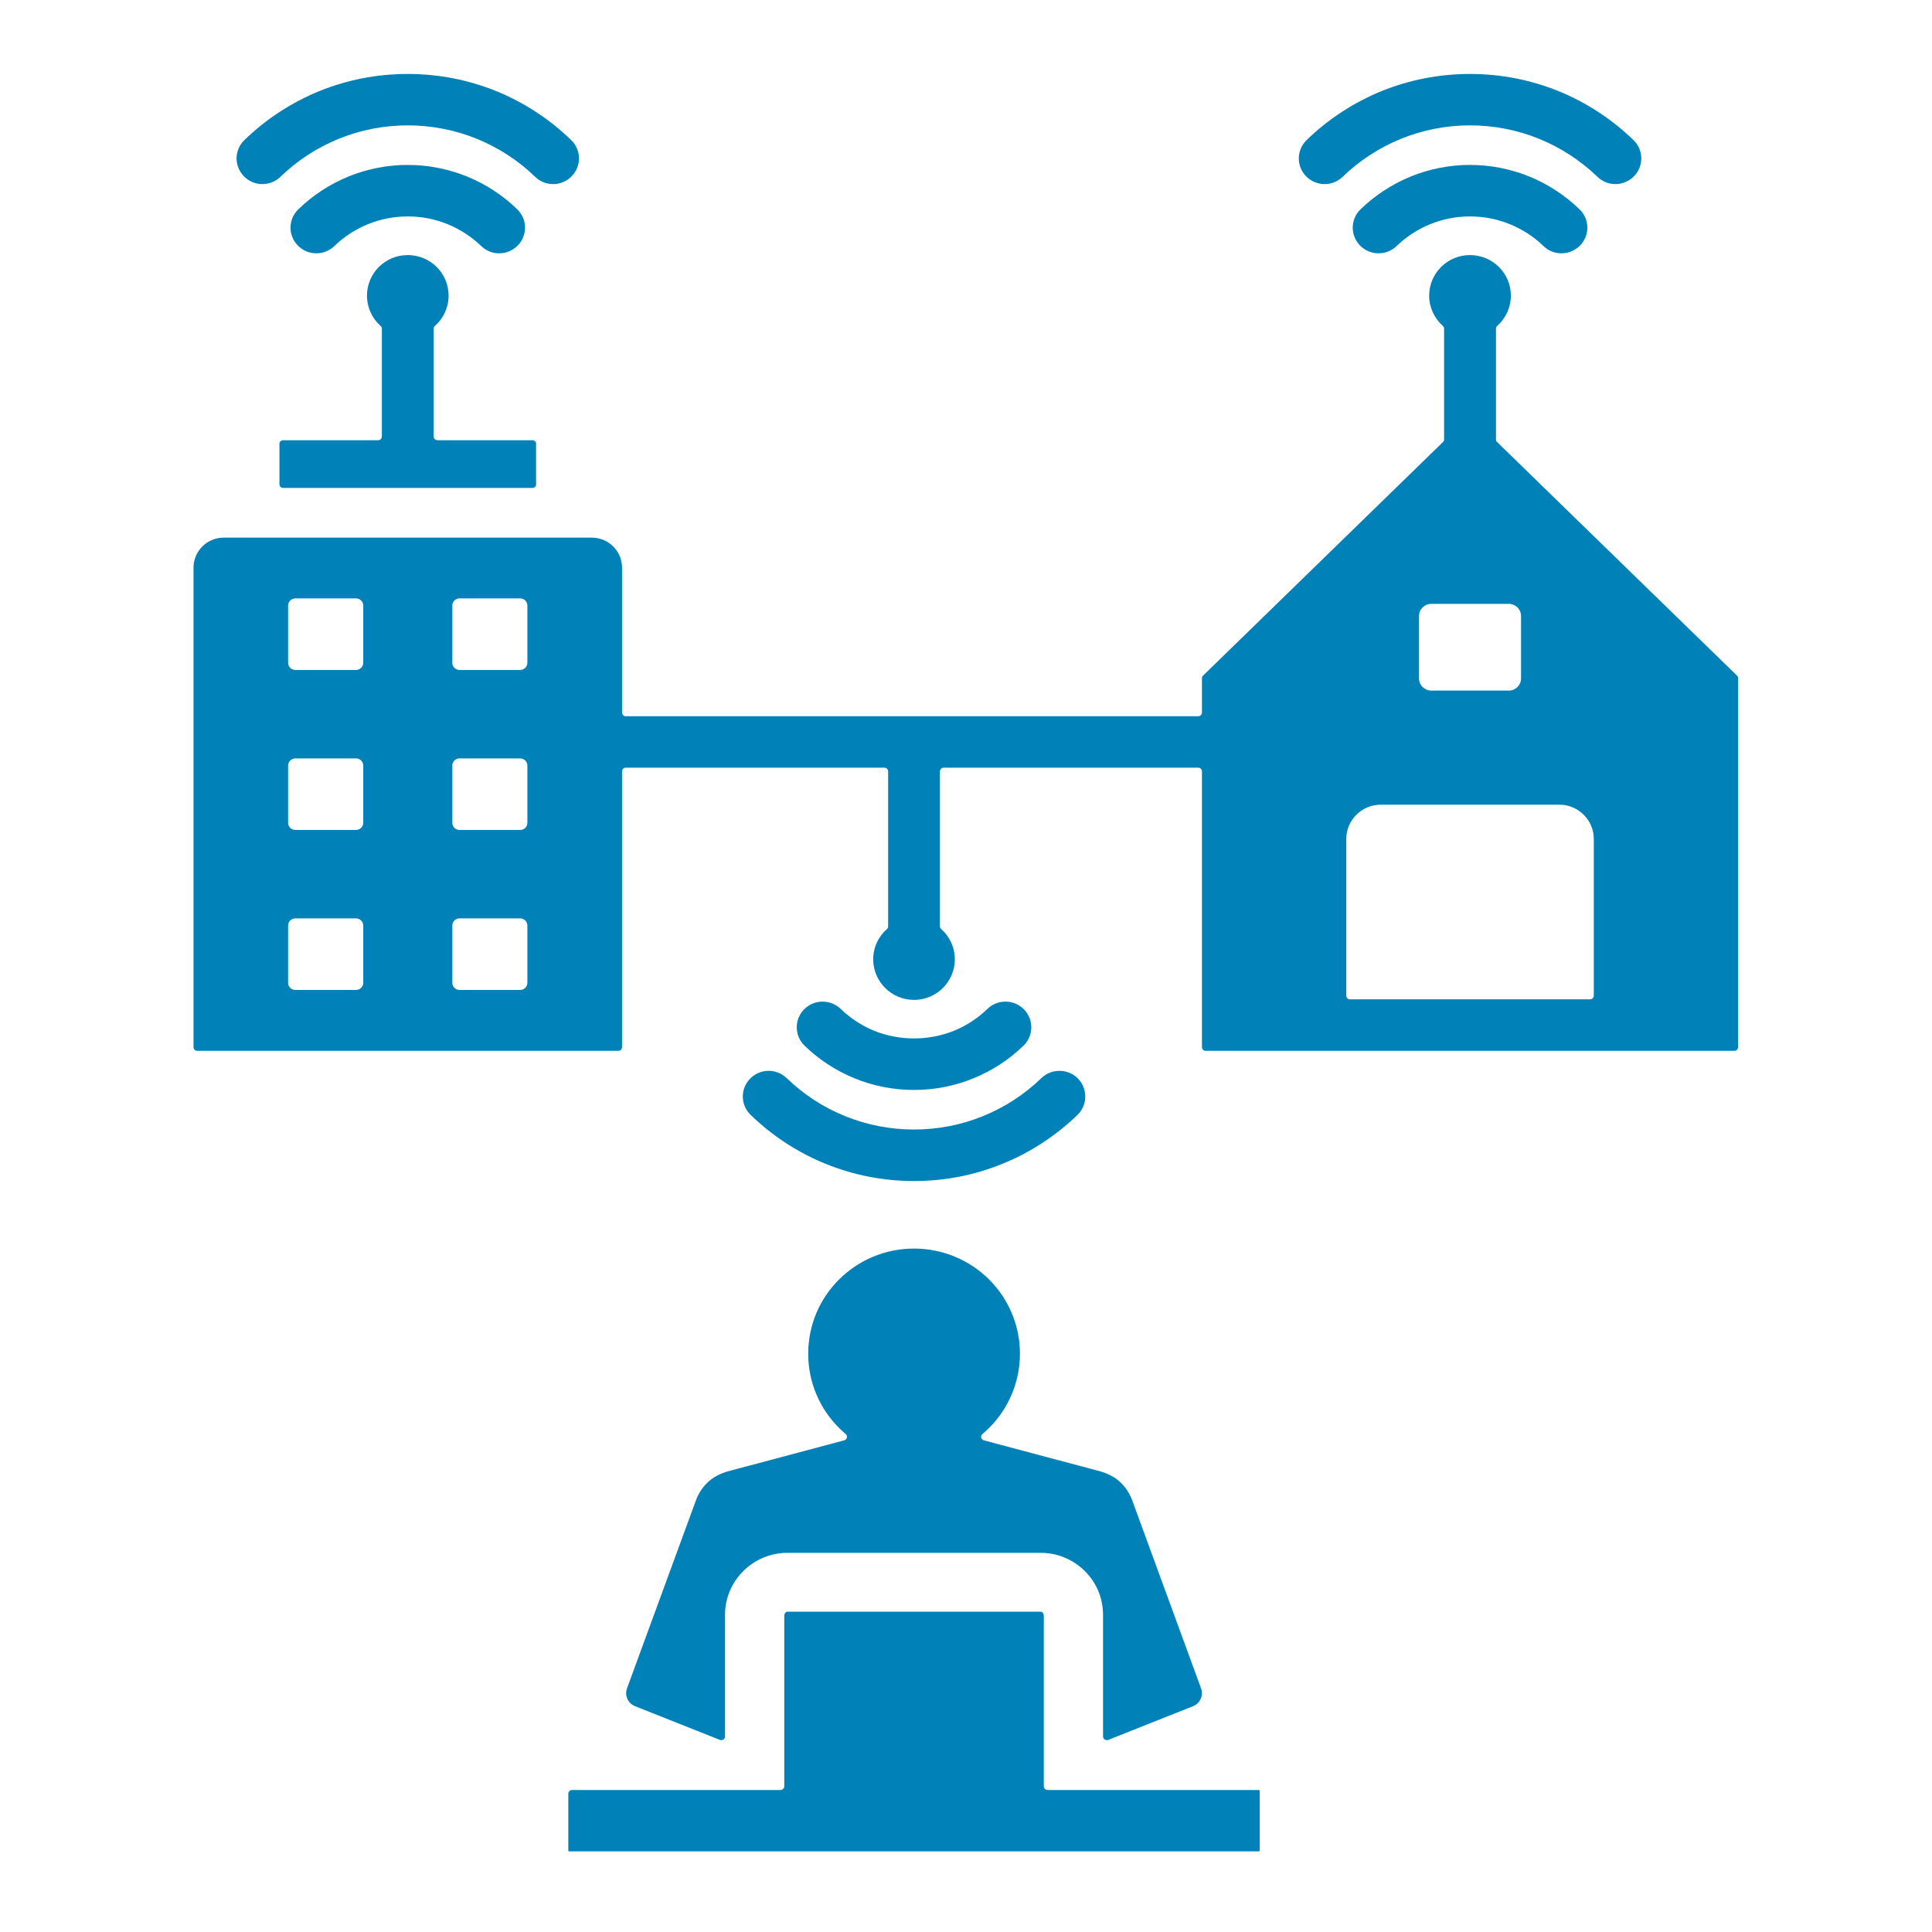 <svg xmlns="http://www.w3.org/2000/svg" xmlns:xlink="http://www.w3.org/1999/xlink" width="100" zoomAndPan="magnify" viewBox="0 0 75 75" height="100" preserveAspectRatio="xMidYMid meet" version="1.0"><defs><clipPath id="d899dd6faa"><path d="M 7.5 2.871 L 67.5 2.871 L 67.5 71.871 L 7.5 71.871 Z M 7.5 2.871 " clip-rule="nonzero"/></clipPath></defs><g clip-path="url(#d899dd6faa)"><path fill="#0081b7" d="M 7.512 22.035 L 7.512 40.648 C 7.512 40.727 7.574 40.793 7.652 40.793 L 24.004 40.793 C 24.086 40.793 24.148 40.727 24.148 40.648 L 24.148 29.945 C 24.148 29.867 24.215 29.801 24.293 29.801 L 34.332 29.801 C 34.414 29.801 34.477 29.867 34.477 29.945 L 34.477 35.961 C 34.477 36 34.461 36.039 34.43 36.066 C 34.102 36.355 33.898 36.773 33.898 37.242 C 33.898 38.109 34.609 38.816 35.484 38.816 C 36.359 38.816 37.066 38.109 37.066 37.242 C 37.066 36.773 36.863 36.355 36.539 36.066 C 36.504 36.039 36.488 36 36.488 35.961 L 36.488 29.945 C 36.488 29.867 36.555 29.801 36.633 29.801 L 46.516 29.801 C 46.594 29.801 46.66 29.867 46.66 29.945 L 46.66 40.648 C 46.66 40.727 46.723 40.793 46.801 40.793 L 67.332 40.793 C 67.41 40.793 67.473 40.727 67.473 40.648 L 67.473 26.328 C 67.473 26.289 67.461 26.254 67.43 26.227 L 58.117 17.16 C 58.086 17.133 58.074 17.102 58.074 17.059 L 58.074 12.758 C 58.074 12.715 58.09 12.68 58.121 12.652 C 58.445 12.363 58.652 11.941 58.652 11.477 C 58.652 10.605 57.941 9.902 57.066 9.902 C 56.191 9.902 55.48 10.605 55.48 11.477 C 55.48 11.941 55.688 12.363 56.012 12.652 C 56.043 12.68 56.059 12.715 56.059 12.758 L 56.059 17.059 C 56.059 17.102 56.047 17.133 56.016 17.16 L 46.703 26.227 C 46.672 26.254 46.66 26.289 46.66 26.328 L 46.66 27.66 C 46.66 27.738 46.594 27.805 46.516 27.805 L 24.293 27.805 C 24.215 27.805 24.148 27.738 24.148 27.66 L 24.148 22.035 C 24.148 21.395 23.621 20.871 22.977 20.871 L 8.684 20.871 C 8.039 20.871 7.512 21.395 7.512 22.035 Z M 52.262 38.648 L 52.262 32.566 C 52.262 31.836 52.863 31.238 53.598 31.238 L 60.535 31.238 C 61.27 31.238 61.871 31.836 61.871 32.566 L 61.871 38.648 C 61.871 38.727 61.809 38.793 61.727 38.793 L 52.406 38.793 C 52.324 38.793 52.262 38.727 52.262 38.648 Z M 40.402 62.566 L 30.562 62.566 C 30.531 62.566 30.504 62.586 30.48 62.613 C 30.457 62.645 30.445 62.684 30.445 62.723 L 30.445 69.344 C 30.445 69.422 30.379 69.488 30.301 69.488 L 22.207 69.488 C 22.129 69.488 22.062 69.551 22.062 69.629 L 22.062 71.832 C 22.062 71.844 22.066 71.855 22.07 71.859 L 22.074 71.863 C 22.078 71.867 22.086 71.871 22.102 71.871 L 48.867 71.871 C 48.875 71.871 48.883 71.867 48.891 71.859 L 48.895 71.859 C 48.902 71.855 48.902 71.844 48.902 71.832 L 48.902 69.523 C 48.902 69.516 48.898 69.508 48.891 69.5 C 48.883 69.492 48.875 69.488 48.867 69.488 L 40.664 69.488 C 40.586 69.488 40.52 69.422 40.52 69.344 L 40.52 62.723 C 40.52 62.684 40.508 62.645 40.484 62.613 C 40.465 62.586 40.434 62.566 40.402 62.566 Z M 38.391 49.664 C 39.133 50.402 39.594 51.422 39.594 52.551 C 39.594 53.676 39.133 54.699 38.391 55.438 C 38.309 55.516 38.227 55.594 38.137 55.668 C 38.098 55.703 38.078 55.754 38.09 55.809 C 38.102 55.859 38.141 55.898 38.195 55.914 L 42.695 57.113 C 43.004 57.199 43.266 57.336 43.477 57.527 C 43.688 57.723 43.852 57.969 43.961 58.266 L 46.625 65.543 C 46.676 65.684 46.668 65.828 46.609 65.953 C 46.555 66.074 46.453 66.18 46.316 66.234 L 43.02 67.543 C 42.973 67.562 42.926 67.555 42.887 67.527 C 42.844 67.5 42.82 67.461 42.82 67.41 L 42.82 62.688 C 42.82 62.023 42.551 61.422 42.113 60.988 C 41.676 60.555 41.07 60.281 40.402 60.281 L 30.562 60.281 C 29.898 60.281 29.293 60.555 28.855 60.988 C 28.418 61.422 28.145 62.023 28.145 62.688 L 28.145 67.41 C 28.145 67.461 28.121 67.5 28.082 67.527 C 28.039 67.555 27.992 67.562 27.949 67.543 L 24.652 66.234 C 24.516 66.18 24.41 66.074 24.355 65.953 C 24.301 65.828 24.289 65.684 24.34 65.543 L 27.008 58.266 C 27.113 57.969 27.281 57.723 27.492 57.527 C 27.699 57.336 27.965 57.199 28.27 57.113 L 32.773 55.914 C 32.824 55.898 32.863 55.859 32.875 55.809 C 32.887 55.754 32.871 55.703 32.828 55.668 C 32.742 55.594 32.656 55.516 32.578 55.438 C 31.832 54.699 31.375 53.68 31.375 52.551 C 31.375 51.422 31.832 50.402 32.578 49.664 C 33.32 48.926 34.348 48.469 35.484 48.469 C 36.617 48.469 37.645 48.926 38.391 49.664 Z M 35.484 42.312 C 34.676 42.312 33.902 42.156 33.191 41.867 C 32.457 41.57 31.793 41.137 31.234 40.594 C 30.836 40.211 30.828 39.578 31.215 39.184 C 31.602 38.789 32.234 38.781 32.633 39.164 C 33.008 39.527 33.453 39.816 33.945 40.02 C 34.418 40.207 34.938 40.312 35.484 40.312 C 36.027 40.312 36.547 40.207 37.02 40.02 C 37.516 39.82 37.961 39.527 38.332 39.164 C 38.73 38.781 39.367 38.789 39.75 39.184 C 40.137 39.578 40.129 40.211 39.73 40.594 C 39.172 41.137 38.508 41.57 37.773 41.867 C 37.066 42.156 36.293 42.312 35.484 42.312 Z M 38.148 43.332 C 37.328 43.664 36.43 43.848 35.484 43.848 C 34.539 43.848 33.637 43.664 32.816 43.332 C 31.961 42.988 31.188 42.48 30.539 41.852 C 30.141 41.469 29.508 41.477 29.121 41.871 C 28.734 42.266 28.742 42.898 29.141 43.281 C 29.977 44.09 30.965 44.742 32.062 45.184 C 33.121 45.613 34.273 45.848 35.484 45.848 C 36.691 45.848 37.848 45.613 38.902 45.184 C 40 44.742 40.988 44.09 41.828 43.281 C 42.223 42.898 42.23 42.266 41.848 41.871 C 41.461 41.477 40.824 41.469 40.426 41.852 C 39.777 42.48 39.004 42.988 38.148 43.332 Z M 54.402 5.383 C 55.223 5.051 56.121 4.867 57.066 4.867 C 58.012 4.867 58.91 5.051 59.734 5.383 C 60.59 5.73 61.359 6.234 62.012 6.863 C 62.406 7.25 63.043 7.238 63.43 6.844 C 63.816 6.449 63.809 5.82 63.41 5.438 C 62.574 4.625 61.582 3.977 60.488 3.531 C 59.43 3.105 58.273 2.871 57.066 2.871 C 55.859 2.871 54.703 3.105 53.645 3.531 C 52.551 3.977 51.559 4.625 50.723 5.438 C 50.328 5.82 50.316 6.449 50.703 6.844 C 51.09 7.238 51.727 7.25 52.121 6.863 C 52.773 6.234 53.543 5.73 54.402 5.383 Z M 54.773 6.848 C 55.484 6.562 56.258 6.402 57.066 6.402 C 57.875 6.402 58.648 6.562 59.359 6.848 C 60.09 7.145 60.754 7.582 61.316 8.125 C 61.715 8.508 61.723 9.137 61.336 9.531 C 60.949 9.926 60.312 9.938 59.918 9.551 C 59.543 9.191 59.098 8.898 58.602 8.699 C 58.129 8.508 57.613 8.402 57.066 8.402 C 56.52 8.402 56.004 8.508 55.531 8.699 C 55.035 8.898 54.59 9.191 54.215 9.551 C 53.82 9.938 53.184 9.926 52.797 9.531 C 52.41 9.137 52.422 8.508 52.816 8.125 C 53.379 7.582 54.043 7.145 54.773 6.848 Z M 18.496 5.383 C 19.352 5.73 20.125 6.234 20.773 6.863 C 21.172 7.25 21.805 7.238 22.191 6.844 C 22.578 6.449 22.57 5.82 22.172 5.438 C 21.336 4.625 20.348 3.977 19.25 3.531 C 18.191 3.105 17.039 2.871 15.828 2.871 C 14.621 2.871 13.465 3.105 12.41 3.531 C 11.312 3.977 10.324 4.625 9.488 5.438 C 9.09 5.82 9.082 6.449 9.469 6.844 C 9.852 7.238 10.488 7.25 10.887 6.863 C 11.535 6.234 12.309 5.73 13.164 5.383 C 13.984 5.051 14.883 4.867 15.828 4.867 C 16.773 4.867 17.676 5.051 18.496 5.383 Z M 18.68 9.551 C 18.305 9.191 17.859 8.898 17.367 8.699 C 16.895 8.508 16.375 8.402 15.828 8.402 C 15.285 8.402 14.766 8.508 14.293 8.699 C 13.797 8.898 13.355 9.191 12.98 9.551 C 12.582 9.938 11.945 9.926 11.562 9.531 C 11.176 9.137 11.184 8.508 11.582 8.125 C 12.141 7.582 12.805 7.145 13.539 6.848 C 14.246 6.562 15.02 6.402 15.828 6.402 C 16.637 6.402 17.41 6.562 18.121 6.848 C 18.855 7.145 19.52 7.582 20.078 8.125 C 20.477 8.508 20.484 9.137 20.098 9.531 C 19.711 9.926 19.078 9.938 18.68 9.551 Z M 14.824 18.941 L 10.988 18.941 C 10.91 18.941 10.848 18.879 10.848 18.801 L 10.848 17.23 C 10.848 17.152 10.91 17.09 10.988 17.09 L 14.68 17.09 C 14.758 17.09 14.824 17.023 14.824 16.945 L 14.824 12.758 C 14.824 12.715 14.809 12.68 14.773 12.652 C 14.449 12.363 14.246 11.941 14.246 11.477 C 14.246 10.605 14.953 9.902 15.828 9.902 C 16.707 9.902 17.414 10.605 17.414 11.477 C 17.414 11.941 17.211 12.363 16.883 12.652 C 16.852 12.68 16.836 12.715 16.836 12.758 L 16.836 16.945 C 16.836 17.023 16.902 17.09 16.98 17.09 L 20.668 17.09 C 20.75 17.09 20.812 17.152 20.812 17.23 L 20.812 18.801 C 20.812 18.879 20.75 18.941 20.668 18.941 Z M 55.086 26.336 L 55.086 23.914 C 55.086 23.652 55.301 23.441 55.562 23.441 L 58.57 23.441 C 58.832 23.441 59.047 23.652 59.047 23.914 L 59.047 26.336 C 59.047 26.598 58.832 26.809 58.57 26.809 L 55.562 26.809 C 55.301 26.809 55.086 26.598 55.086 26.336 Z M 11.465 23.23 L 13.82 23.23 C 13.973 23.23 14.102 23.355 14.102 23.508 L 14.102 25.73 C 14.102 25.883 13.973 26.008 13.82 26.008 L 11.465 26.008 C 11.312 26.008 11.184 25.883 11.184 25.73 L 11.184 23.508 C 11.184 23.355 11.312 23.23 11.465 23.23 Z M 17.84 23.23 L 20.195 23.23 C 20.348 23.23 20.473 23.355 20.473 23.508 L 20.473 25.73 C 20.473 25.883 20.348 26.008 20.195 26.008 L 17.84 26.008 C 17.684 26.008 17.559 25.883 17.559 25.73 L 17.559 23.508 C 17.559 23.355 17.684 23.23 17.84 23.23 Z M 11.465 29.441 L 13.82 29.441 C 13.973 29.441 14.102 29.566 14.102 29.719 L 14.102 31.941 C 14.102 32.094 13.973 32.219 13.82 32.219 L 11.465 32.219 C 11.312 32.219 11.184 32.094 11.184 31.941 L 11.184 29.719 C 11.184 29.566 11.312 29.441 11.465 29.441 Z M 17.84 29.441 L 20.195 29.441 C 20.348 29.441 20.473 29.566 20.473 29.719 L 20.473 31.941 C 20.473 32.094 20.348 32.219 20.195 32.219 L 17.84 32.219 C 17.684 32.219 17.559 32.094 17.559 31.941 L 17.559 29.719 C 17.559 29.566 17.684 29.441 17.84 29.441 Z M 11.465 35.652 L 13.82 35.652 C 13.973 35.652 14.102 35.777 14.102 35.93 L 14.102 38.152 C 14.102 38.305 13.973 38.43 13.82 38.43 L 11.465 38.43 C 11.312 38.43 11.184 38.305 11.184 38.152 L 11.184 35.93 C 11.184 35.777 11.312 35.652 11.465 35.652 Z M 17.84 35.652 L 20.195 35.652 C 20.348 35.652 20.473 35.777 20.473 35.93 L 20.473 38.152 C 20.473 38.305 20.348 38.43 20.195 38.43 L 17.84 38.43 C 17.684 38.43 17.559 38.305 17.559 38.152 L 17.559 35.93 C 17.559 35.777 17.684 35.652 17.84 35.652 Z M 17.84 35.652 " fill-opacity="1" fill-rule="evenodd"/></g></svg>